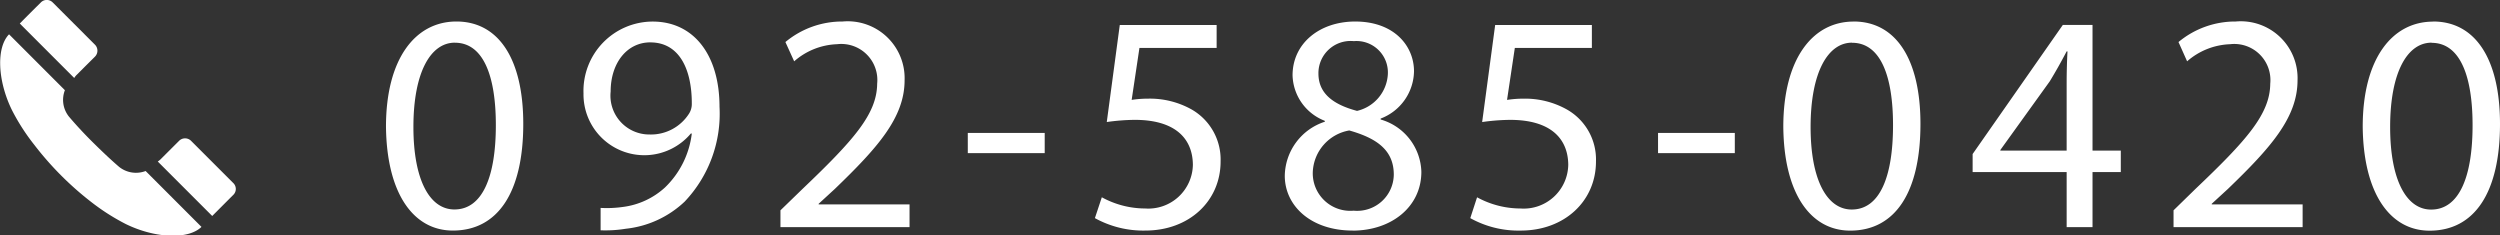 <svg id="header_tel.svg" xmlns="http://www.w3.org/2000/svg" width="176.82" height="16.656" viewBox="0 0 176.82 16.656">
  <rect x="0" y="0" width="176.82" height="16.656" fill="#333333" stroke="none"/>
  <defs>
    <style>
      .cls-1 {
        fill: #fff;
        fill-rule: evenodd;
      }
    </style>
  </defs>
  <path id="_092-585-0420" data-name="092-585-0420" class="cls-1" d="M1721.4,14.49c-2.91,0-4.98,2.64-4.98,7.437,0.05,4.731,1.94,7.349,4.73,7.349,3.17,0,4.98-2.684,4.98-7.547C1726.13,17.175,1724.41,14.49,1721.4,14.49Zm-0.11,1.5c2,0,2.9,2.31,2.9,5.831,0,3.653-.95,5.963-2.93,5.963-1.76,0-2.9-2.112-2.9-5.831C1718.36,18.055,1719.59,15.987,1721.29,15.987Zm10.31,13.268a8.99,8.99,0,0,0,1.78-.11,7.154,7.154,0,0,0,4.16-1.914,9.03,9.03,0,0,0,2.47-6.711c0-3.653-1.81-6.029-4.73-6.029a4.906,4.906,0,0,0-4.89,5.083,4.3,4.3,0,0,0,7.59,2.838h0.07a6.34,6.34,0,0,1-1.89,3.807,5.41,5.41,0,0,1-3,1.386,8.053,8.053,0,0,1-1.56.066v1.584Zm3.52-13.29c2.03,0,2.93,1.87,2.93,4.313a1.277,1.277,0,0,1-.18.7,3.192,3.192,0,0,1-2.81,1.5,2.747,2.747,0,0,1-2.75-3.036C1732.31,17.417,1733.47,15.965,1735.12,15.965Zm18.33,13.07V27.428h-6.43V27.384l1.15-1.056c3.01-2.9,4.93-5.039,4.93-7.679a4.026,4.026,0,0,0-4.38-4.159,6.28,6.28,0,0,0-4.05,1.452l0.62,1.364a4.847,4.847,0,0,1,3.03-1.21,2.55,2.55,0,0,1,2.84,2.794c-0.02,2.156-1.67,4-5.32,7.481l-1.52,1.474v1.188h9.13Zm4.12-6.667V23.8h5.44v-1.43h-5.44Zm17.6-7.635h-6.85L1767.4,21.6a14.879,14.879,0,0,1,1.98-.154c2.86,0,4.09,1.32,4.11,3.168a3.152,3.152,0,0,1-3.38,3.1,6.392,6.392,0,0,1-3.06-.792l-0.49,1.474a7.054,7.054,0,0,0,3.57.88c3.1,0,5.32-2.09,5.32-4.885a4.077,4.077,0,0,0-2.04-3.675,6.043,6.043,0,0,0-3.08-.77,7.683,7.683,0,0,0-1.17.088l0.55-3.674h5.46V14.732Zm9.62,14.544c2.73,0,4.86-1.672,4.86-4.159a3.965,3.965,0,0,0-2.88-3.7V21.355a3.64,3.64,0,0,0,2.36-3.344c0-1.782-1.39-3.52-4.16-3.52-2.51,0-4.43,1.54-4.43,3.807a3.553,3.553,0,0,0,2.27,3.212l0.02,0.066a4.088,4.088,0,0,0-2.84,3.829C1779.99,27.494,1781.8,29.276,1784.79,29.276Zm0.05-1.408a2.654,2.654,0,0,1-2.87-2.728,3.115,3.115,0,0,1,2.58-2.948c1.94,0.55,3.15,1.386,3.15,3.124A2.592,2.592,0,0,1,1784.84,27.868Zm0.02-11.992a2.222,2.222,0,0,1,2.42,2.332,2.822,2.822,0,0,1-2.18,2.6c-1.65-.44-2.73-1.21-2.73-2.64A2.276,2.276,0,0,1,1784.86,15.877Zm16.85-1.144h-6.84l-0.92,6.865a14.6,14.6,0,0,1,1.98-.154c2.86,0,4.09,1.32,4.11,3.168a3.155,3.155,0,0,1-3.39,3.1,6.426,6.426,0,0,1-3.06-.792l-0.48,1.474a7,7,0,0,0,3.57.88c3.1,0,5.32-2.09,5.32-4.885a4.064,4.064,0,0,0-2.05-3.675,6.043,6.043,0,0,0-3.08-.77,7.645,7.645,0,0,0-1.16.088l0.55-3.674h5.45V14.732Zm4.68,7.635V23.8h5.43v-1.43h-5.43Zm13.83-7.877c-2.9,0-4.97,2.64-4.97,7.437,0.04,4.731,1.93,7.349,4.73,7.349,3.17,0,4.97-2.684,4.97-7.547C1824.95,17.175,1823.23,14.49,1820.22,14.49Zm-0.11,1.5c2,0,2.9,2.31,2.9,5.831,0,3.653-.94,5.963-2.92,5.963-1.76,0-2.91-2.112-2.91-5.831C1817.18,18.055,1818.42,15.987,1820.11,15.987Zm17.01,13.048V25.14h2V23.622h-2V14.732h-2.1l-6.38,9.131V25.14h6.65v3.895h1.83Zm-6.52-5.413V23.578l3.5-4.863c0.4-.66.75-1.276,1.19-2.112h0.06q-0.06,1.122-.06,2.244v4.775h-4.69Zm21.38,5.413V27.428h-6.43V27.384l1.15-1.056c3.01-2.9,4.92-5.039,4.92-7.679a4.017,4.017,0,0,0-4.37-4.159,6.28,6.28,0,0,0-4.05,1.452l0.61,1.364a4.876,4.876,0,0,1,3.04-1.21,2.555,2.555,0,0,1,2.84,2.794c-0.02,2.156-1.67,4-5.33,7.481l-1.51,1.474v1.188h9.13Zm9.23-14.544c-2.91,0-4.98,2.64-4.98,7.437,0.05,4.731,1.94,7.349,4.73,7.349,3.17,0,4.98-2.684,4.98-7.547C1865.94,17.175,1864.22,14.49,1861.21,14.49Zm-0.11,1.5c2,0,2.9,2.31,2.9,5.831,0,3.653-.95,5.963-2.93,5.963-1.76,0-2.9-2.112-2.9-5.831C1858.17,18.055,1859.4,15.987,1861.1,15.987Z" transform="translate(-1689.12 -12.969)"/>
  <path id="シェイプ_1" data-name="シェイプ 1" class="cls-1" d="M1694.37,18.485l-3.85-3.852c0.49-.5.99-0.995,1.49-1.492a0.587,0.587,0,0,1,.83-0.007l3,3a0.6,0.6,0,0,1,0,.838l-0.66.656-0.61.611A1.107,1.107,0,0,0,1694.37,18.485Zm3.16,6.274c-0.63-.542-1.23-1.119-1.82-1.7s-1.16-1.192-1.7-1.826a1.889,1.889,0,0,1-.3-1.884l-3.95-3.953c-0.92.946-.81,3.29,0.2,5.35a14.688,14.688,0,0,0,1.58,2.46,22.2,22.2,0,0,0,4.02,4.04,15.305,15.305,0,0,0,2.46,1.571c2.06,1.007,4.41,1.117,5.35.2l-3.95-3.953A1.91,1.91,0,0,1,1697.53,24.759Zm8.1,1.167-3-3a0.6,0.6,0,0,0-.84,0h0l-0.66.658-0.61.61a1.413,1.413,0,0,1-.24.2l3.85,3.851c0.5-.5.99-0.995,1.49-1.492A0.58,0.58,0,0,0,1705.63,25.926Z" transform="translate(-1689.12 -12.969)"/>
</svg>
